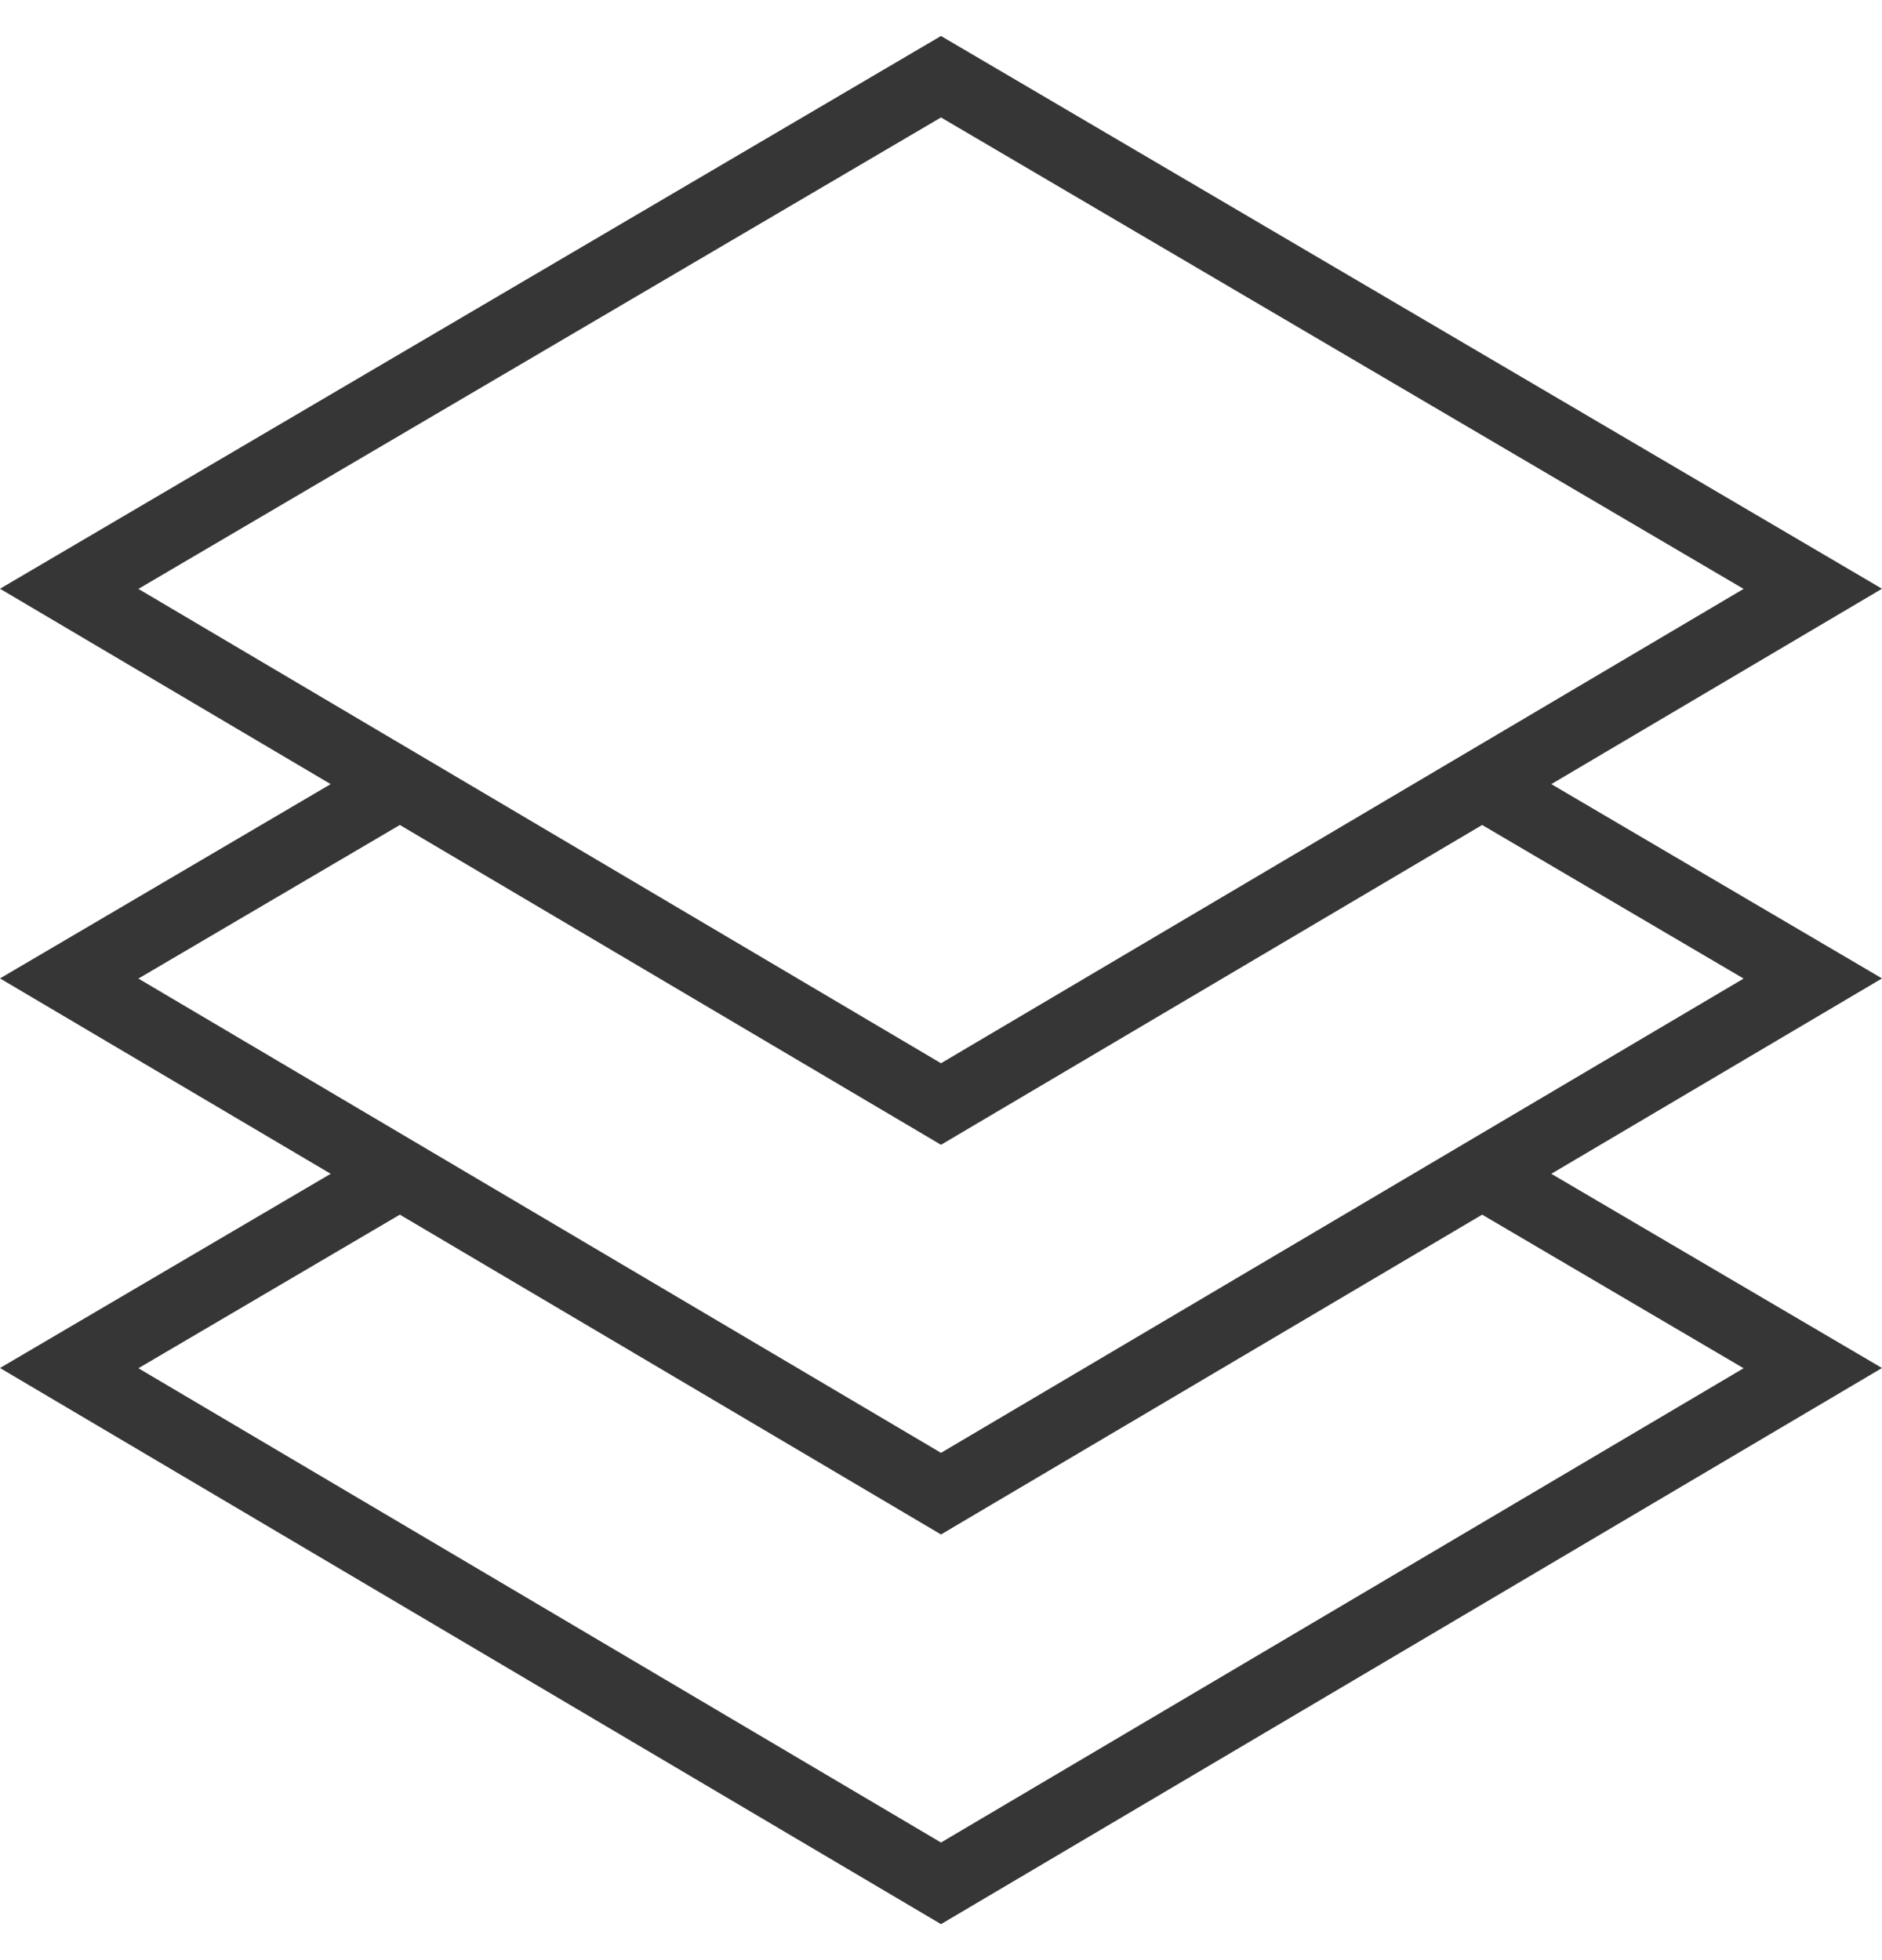 <svg width="24" height="25" viewBox="0 0 24 25" fill="none" xmlns="http://www.w3.org/2000/svg">
<g clip-path="url(#clip0)">
<path d="M19.783 10.001L24 7.509L12 0.459L0 7.509L4.217 10.001L0 12.479L4.217 14.971L0 17.448L12 24.541L24 17.448L19.783 14.971L24 12.479L19.783 10.001ZM12 1.498L22.235 7.511L12 13.561L1.765 7.511L12 1.498ZM5.099 10.522L12 14.601L18.901 10.522L22.235 12.481L12 18.53L1.765 12.481L5.099 10.522ZM22.235 17.451L12 23.5L1.765 17.451L5.099 15.492L12 19.571L18.901 15.492L22.235 17.451Z" fill="#353635"/>
</g>
<defs>
<clipPath id="clip0">
<rect width="24" height="24.828" fill="white" transform="translate(0 0.086)"/>
</clipPath>
</defs>
</svg>

